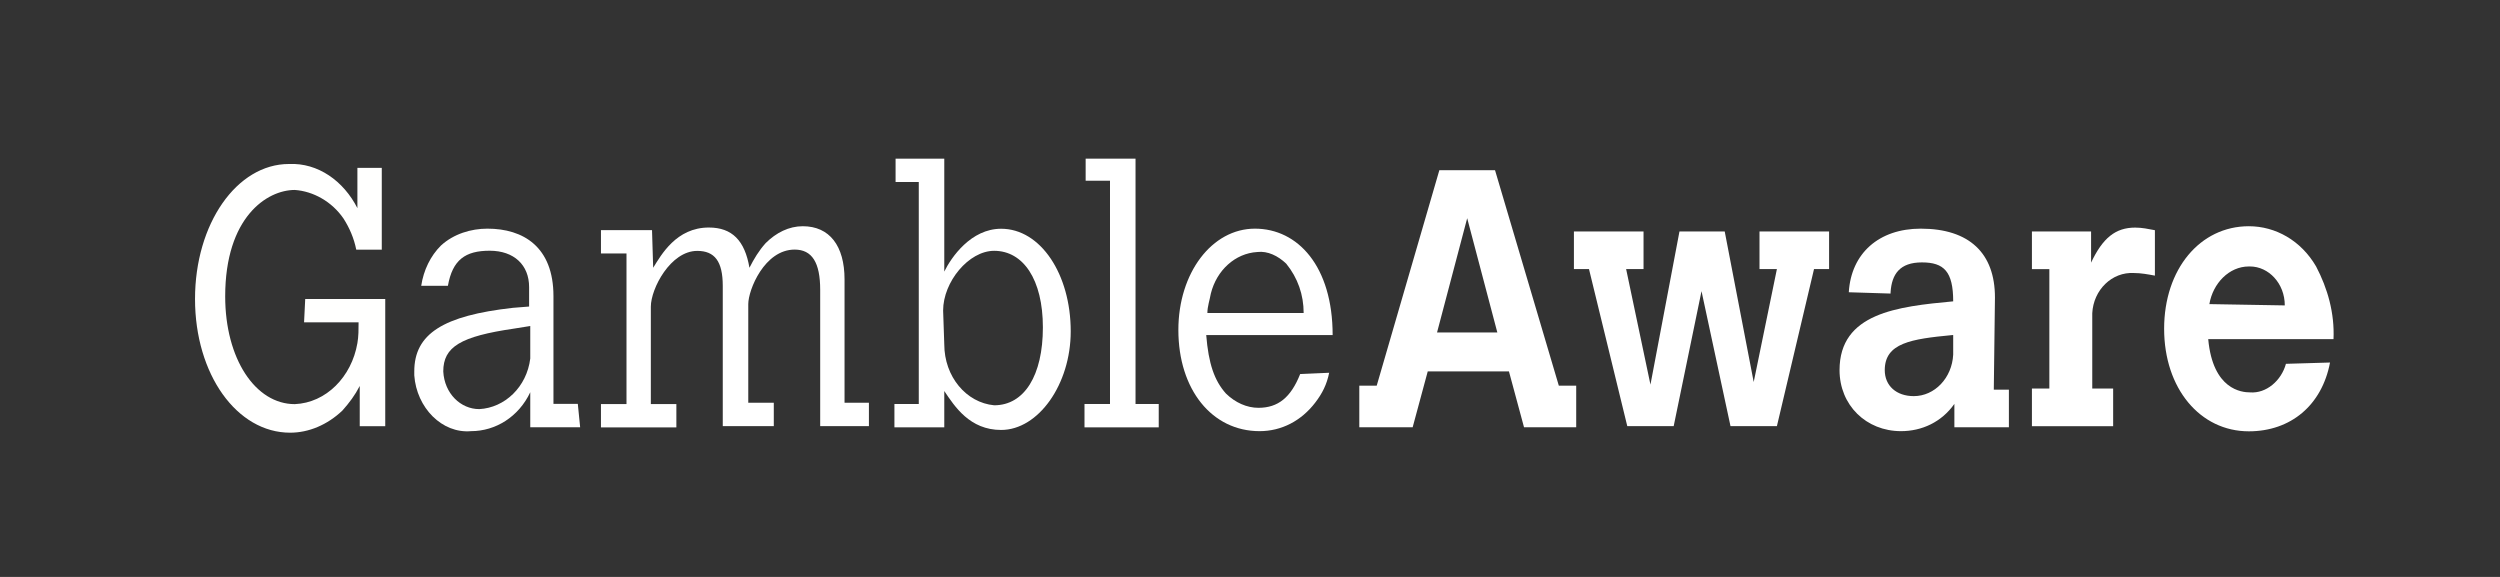 <svg xmlns="http://www.w3.org/2000/svg" viewBox="0 0 104 24" fill="none">
  <rect x="0" y="0" width="104" height="24" fill="#333333" stroke="none"/>
  <path fill-rule="evenodd" clip-rule="evenodd" d="M12.697 12.438H16.026V17.73H14.965V16.056C14.772 16.434 14.531 16.758 14.241 17.082C13.614 17.676 12.842 18 12.07 18C9.85 18 8.113 15.57 8.113 12.438C8.113 9.306 9.85 6.822 12.022 6.822C13.228 6.768 14.289 7.524 14.868 8.658V6.984H15.882V10.386H14.82C14.724 9.9 14.531 9.468 14.289 9.09C13.807 8.388 13.035 7.956 12.263 7.902C11.105 7.902 9.368 9.036 9.368 12.33C9.368 14.922 10.622 16.812 12.263 16.812C13.566 16.758 14.627 15.678 14.868 14.274C14.917 14.004 14.917 13.68 14.917 13.41H12.649L12.697 12.438Z" fill="#FFFFFE"/>
  <path fill-rule="evenodd" clip-rule="evenodd" d="M22.059 13.562L21.384 13.67C19.164 13.994 18.44 14.426 18.44 15.452C18.488 16.371 19.164 17.019 19.936 17.019C20.997 16.965 21.914 16.1 22.059 14.912V13.562ZM24.134 17.774H22.059V16.317C21.576 17.343 20.611 17.936 19.598 17.936C18.392 18.044 17.33 16.965 17.234 15.614C17.234 15.561 17.234 15.507 17.234 15.452C17.234 13.886 18.44 13.13 21.335 12.806L22.011 12.752V11.943C22.011 11.024 21.384 10.43 20.37 10.43C19.357 10.43 18.826 10.808 18.633 11.888H17.523C17.62 11.24 17.909 10.646 18.344 10.214C18.874 9.728 19.598 9.512 20.274 9.512C21.77 9.512 23.024 10.268 23.024 12.32V16.802H24.037L24.134 17.774Z" fill="white"/>
  <path fill-rule="evenodd" clip-rule="evenodd" d="M27.172 11.139C27.509 10.599 28.137 9.465 29.488 9.465C30.453 9.465 30.984 10.005 31.177 11.139C31.37 10.761 31.562 10.437 31.852 10.113C32.286 9.681 32.817 9.411 33.396 9.411C34.506 9.411 35.133 10.221 35.133 11.625V16.755H36.147V17.727H34.12V12.057C34.12 10.923 33.782 10.383 33.058 10.383C31.804 10.383 31.128 12.057 31.128 12.651V16.755H32.19V17.727H30.067V11.895C30.067 10.869 29.729 10.437 29.005 10.437C27.896 10.437 27.075 12.003 27.075 12.759V16.809H28.137V17.781H25V16.809H26.062V10.545H25V9.573H27.124L27.172 11.139Z" fill="white"/>
  <path fill-rule="evenodd" clip-rule="evenodd" d="M39.282 14.322C39.282 15.672 40.199 16.752 41.357 16.86C42.612 16.86 43.384 15.618 43.384 13.62C43.384 11.622 42.563 10.434 41.357 10.434C40.296 10.434 39.234 11.73 39.234 12.918L39.282 14.322ZM37.256 6.6H39.282V11.298C39.572 10.704 40.392 9.516 41.647 9.516C43.287 9.516 44.542 11.406 44.542 13.782C44.542 15.996 43.191 17.886 41.647 17.886C40.344 17.886 39.717 16.914 39.282 16.266V17.778H37.208V16.806H38.221V7.572H37.256V6.6Z" fill="white"/>
  <path fill-rule="evenodd" clip-rule="evenodd" d="M45.163 6.6H47.238V16.806H48.203V17.778H45.115V16.806H46.176V7.518H45.163V6.6Z" fill="white"/>
  <path fill-rule="evenodd" clip-rule="evenodd" d="M54.232 13.022C54.232 12.267 53.99 11.564 53.508 10.97C53.17 10.646 52.736 10.43 52.302 10.484C51.385 10.538 50.613 11.24 50.371 12.212C50.324 12.482 50.227 12.752 50.227 13.022H54.232ZM55.293 15.507C55.197 15.992 55.004 16.371 54.714 16.748C54.135 17.505 53.315 17.936 52.398 17.936C50.42 17.936 49.02 16.209 49.02 13.725C49.02 11.348 50.42 9.512 52.205 9.512C53.99 9.512 55.438 11.078 55.438 13.94H50.179C50.275 15.128 50.516 15.831 50.999 16.371C51.385 16.748 51.867 16.965 52.35 16.965C53.17 16.965 53.701 16.533 54.087 15.56L55.293 15.507Z" fill="white"/>
  <path fill-rule="evenodd" clip-rule="evenodd" d="M61.035 9.078L59.781 13.83H62.289L61.035 9.078ZM59.877 7.08H62.193L64.847 16.044H65.57V17.773H63.399L62.772 15.45H59.394L58.767 17.773H56.547V16.044H57.271L59.877 7.08Z" fill="white"/>
  <path fill-rule="evenodd" clip-rule="evenodd" d="M65.475 9.628H68.371V11.194H67.647L68.659 16L69.866 9.628H71.748L72.954 15.892L73.919 11.194H73.195V9.628H76.09V11.194H75.463L73.919 17.728H71.989L70.783 12.112L69.625 17.728H67.695L66.102 11.194H65.475V9.628Z" fill="white"/>
  <path fill-rule="evenodd" clip-rule="evenodd" d="M81.205 13.94C79.516 14.102 78.406 14.264 78.406 15.398C78.406 16.047 78.889 16.479 79.613 16.479C80.481 16.479 81.205 15.723 81.253 14.75V13.94H81.205ZM82.942 16.209H83.57V17.774H81.302V16.802C80.771 17.558 79.951 17.936 79.082 17.936C77.634 17.936 76.525 16.857 76.525 15.398C76.525 13.022 78.937 12.752 81.253 12.536C81.253 11.294 80.868 10.916 79.951 10.916C79.034 10.916 78.696 11.402 78.648 12.158V12.212L76.91 12.158C77.007 10.538 78.165 9.512 79.902 9.512C81.929 9.512 82.99 10.538 82.99 12.374L82.942 16.209Z" fill="white"/>
  <path fill-rule="evenodd" clip-rule="evenodd" d="M86.989 10.926C87.472 9.9 88.004 9.468 88.823 9.468C89.113 9.468 89.354 9.522 89.644 9.576V11.466C89.354 11.412 89.064 11.358 88.775 11.358C87.858 11.304 87.086 12.06 87.038 13.032V16.164H87.907V17.73H84.528V16.164H85.253V11.196H84.528V9.63H86.989V10.926Z" fill="white"/>
  <path fill-rule="evenodd" clip-rule="evenodd" d="M95.047 12.705C95.047 11.787 94.372 11.085 93.599 11.085H93.551C92.731 11.085 92.055 11.787 91.91 12.651L95.047 12.705ZM96.929 15.081C96.591 16.863 95.289 17.943 93.551 17.943C91.524 17.943 90.028 16.161 90.028 13.677C90.028 11.193 91.524 9.411 93.551 9.411C94.661 9.411 95.722 10.005 96.35 11.085C96.832 12.003 97.122 13.029 97.074 14.109H91.862C92.055 16.215 93.262 16.323 93.599 16.323C94.275 16.377 94.903 15.837 95.095 15.135L96.929 15.081Z" fill="white"/>
</svg>
